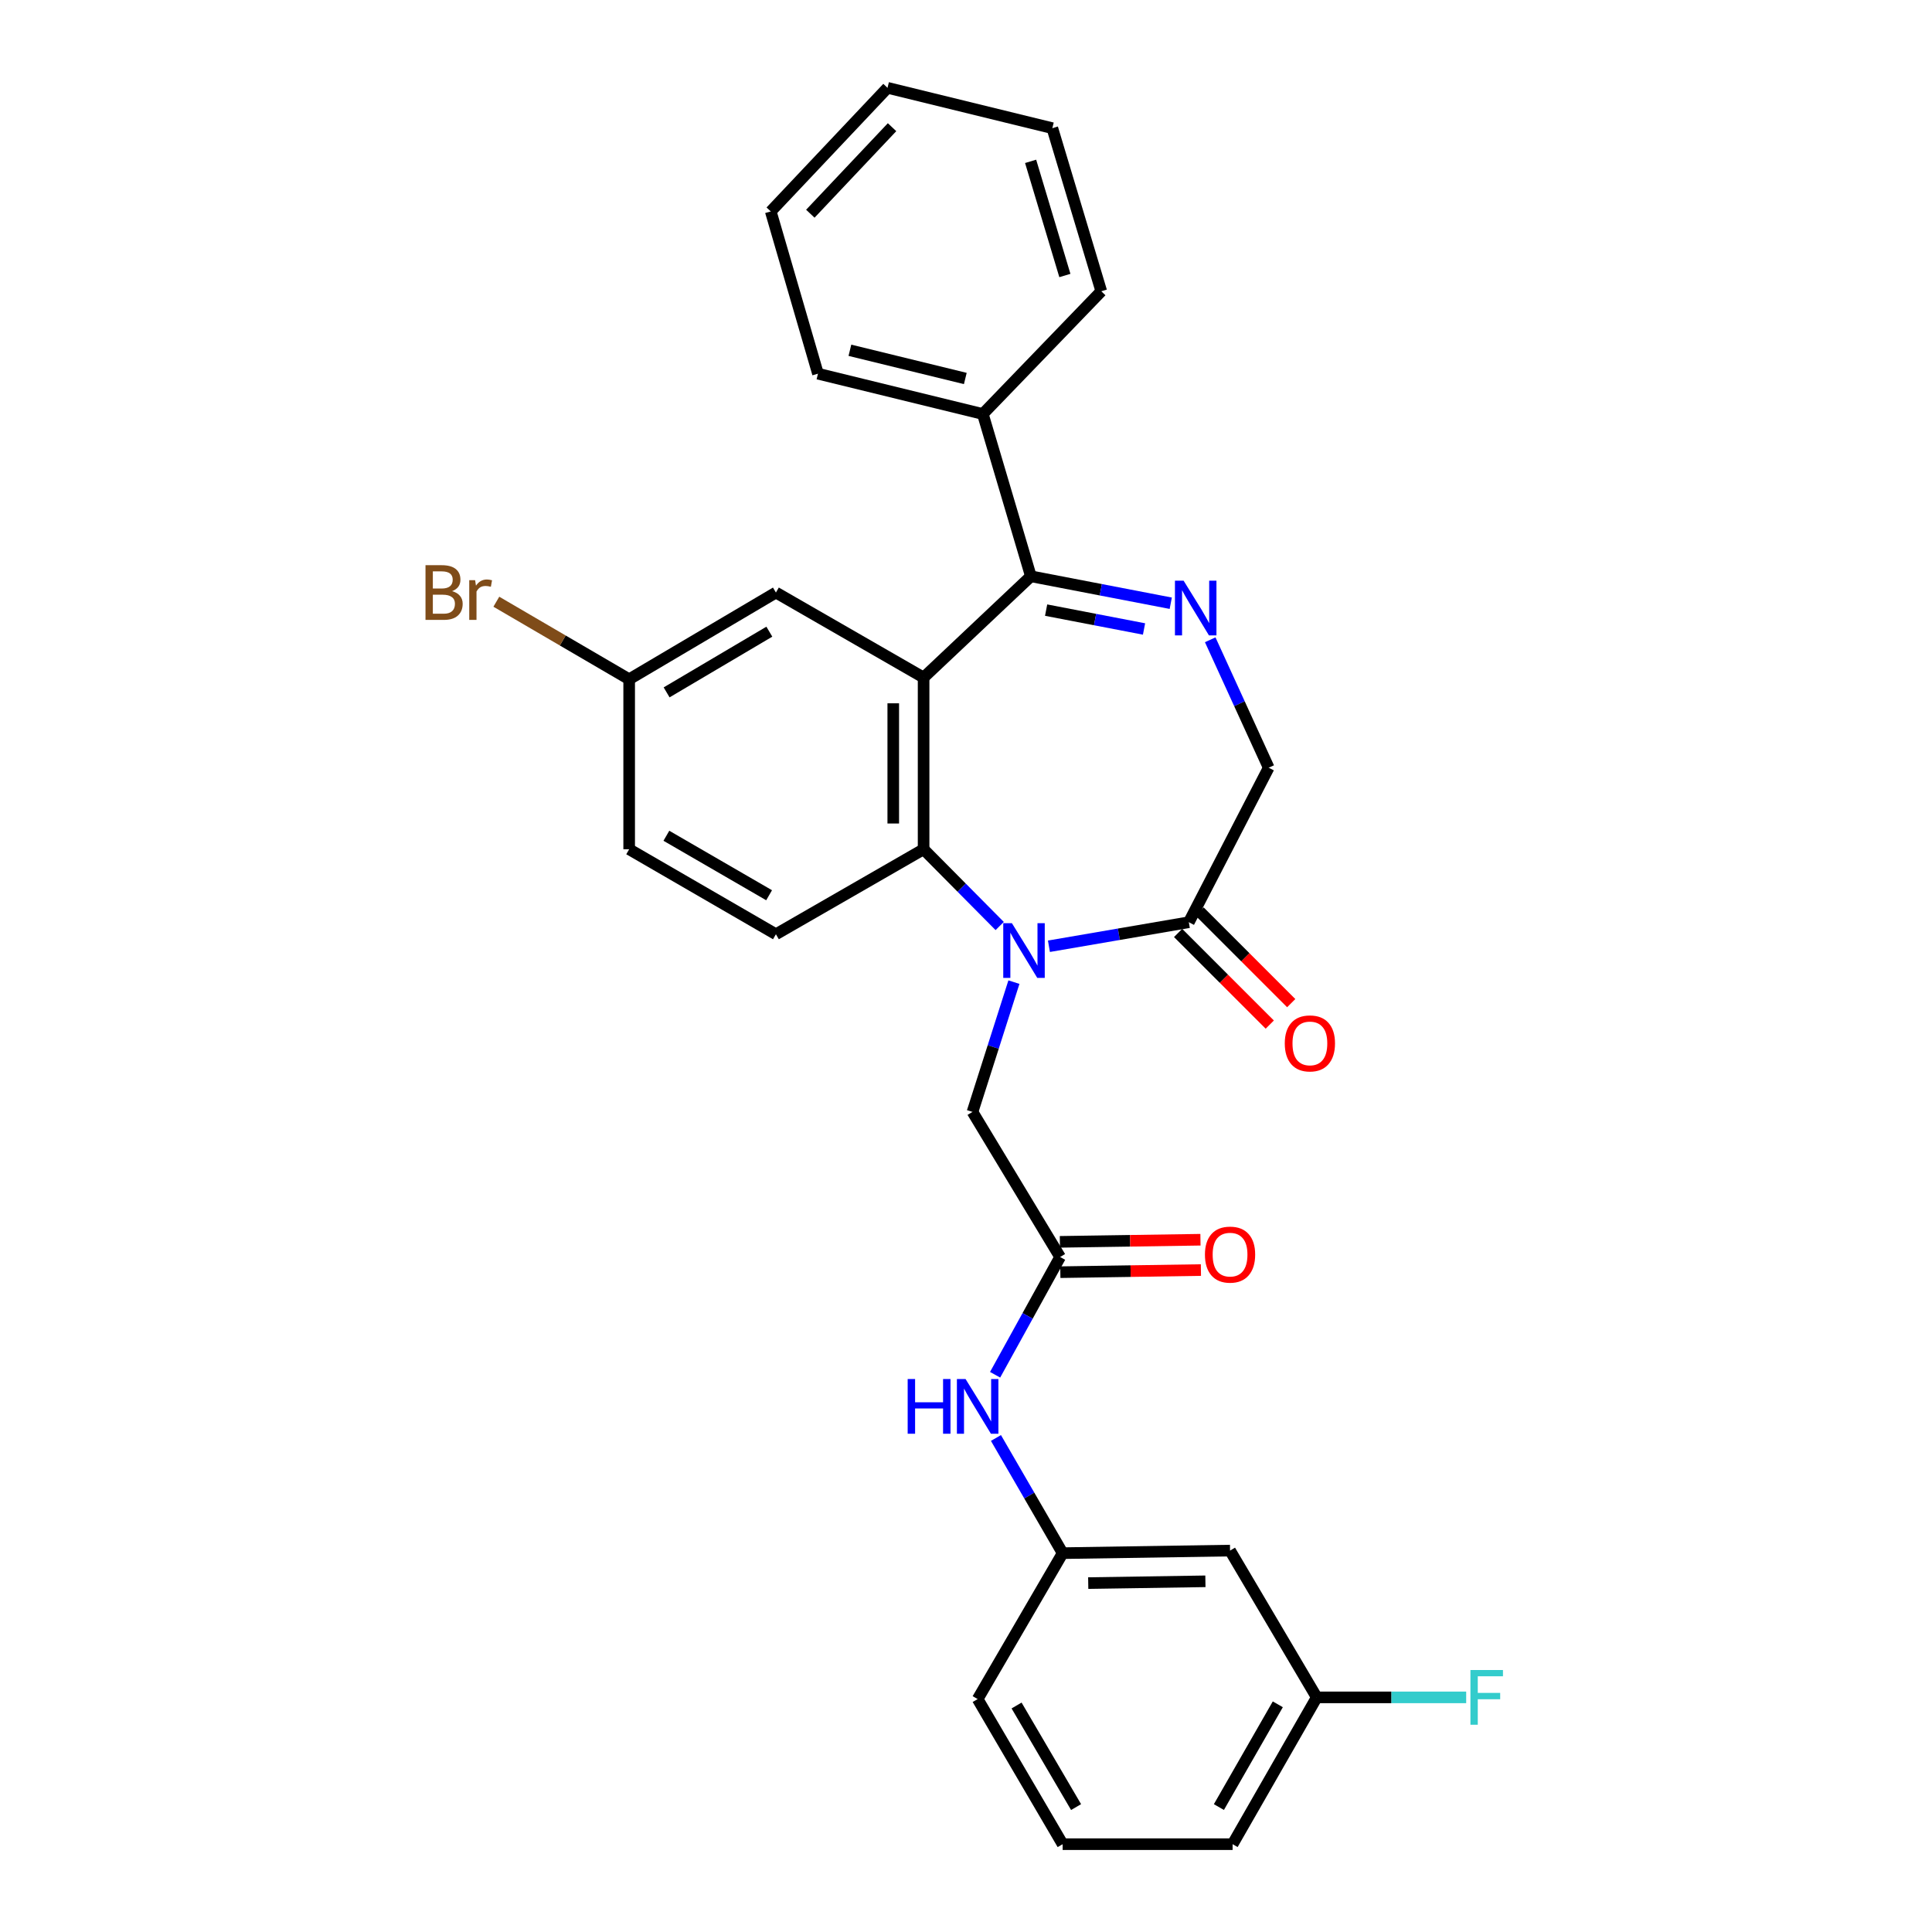 <?xml version='1.0' encoding='iso-8859-1'?>
<svg version='1.1' baseProfile='full'
              xmlns='http://www.w3.org/2000/svg'
                      xmlns:rdkit='http://www.rdkit.org/xml'
                      xmlns:xlink='http://www.w3.org/1999/xlink'
                  xml:space='preserve'
width='1000px' height='1000px' viewBox='0 0 1000 1000'>
<!-- END OF HEADER -->
<rect style='opacity:1.0;fill:#FFFFFF;stroke:none' width='1000' height='1000' x='0' y='0'> </rect>
<path class='bond-1' d='M 517.437,479.305 L 497.745,459.441' style='fill:none;fill-rule:evenodd;stroke:#0000FF;stroke-width:6px;stroke-linecap:butt;stroke-linejoin:miter;stroke-opacity:1' />
<path class='bond-1' d='M 497.745,459.441 L 478.053,439.578' style='fill:none;fill-rule:evenodd;stroke:#000000;stroke-width:6px;stroke-linecap:butt;stroke-linejoin:miter;stroke-opacity:1' />
<path class='bond-4' d='M 542.926,489.783 L 579.13,483.564' style='fill:none;fill-rule:evenodd;stroke:#0000FF;stroke-width:6px;stroke-linecap:butt;stroke-linejoin:miter;stroke-opacity:1' />
<path class='bond-4' d='M 579.13,483.564 L 615.334,477.344' style='fill:none;fill-rule:evenodd;stroke:#000000;stroke-width:6px;stroke-linecap:butt;stroke-linejoin:miter;stroke-opacity:1' />
<path class='bond-6' d='M 524.802,508.352 L 514.082,541.938' style='fill:none;fill-rule:evenodd;stroke:#0000FF;stroke-width:6px;stroke-linecap:butt;stroke-linejoin:miter;stroke-opacity:1' />
<path class='bond-6' d='M 514.082,541.938 L 503.361,575.523' style='fill:none;fill-rule:evenodd;stroke:#000000;stroke-width:6px;stroke-linecap:butt;stroke-linejoin:miter;stroke-opacity:1' />
<path class='bond-0' d='M 478.053,350.698 L 478.053,439.578' style='fill:none;fill-rule:evenodd;stroke:#000000;stroke-width:6px;stroke-linecap:butt;stroke-linejoin:miter;stroke-opacity:1' />
<path class='bond-0' d='M 462.35,364.03 L 462.35,426.246' style='fill:none;fill-rule:evenodd;stroke:#000000;stroke-width:6px;stroke-linecap:butt;stroke-linejoin:miter;stroke-opacity:1' />
<path class='bond-2' d='M 478.053,350.698 L 533.581,298.284' style='fill:none;fill-rule:evenodd;stroke:#000000;stroke-width:6px;stroke-linecap:butt;stroke-linejoin:miter;stroke-opacity:1' />
<path class='bond-9' d='M 478.053,350.698 L 401.614,306.703' style='fill:none;fill-rule:evenodd;stroke:#000000;stroke-width:6px;stroke-linecap:butt;stroke-linejoin:miter;stroke-opacity:1' />
<path class='bond-8' d='M 478.053,439.578 L 401.614,483.564' style='fill:none;fill-rule:evenodd;stroke:#000000;stroke-width:6px;stroke-linecap:butt;stroke-linejoin:miter;stroke-opacity:1' />
<path class='bond-11' d='M 533.581,298.284 L 508.709,214.29' style='fill:none;fill-rule:evenodd;stroke:#000000;stroke-width:6px;stroke-linecap:butt;stroke-linejoin:miter;stroke-opacity:1' />
<path class='bond-29' d='M 533.581,298.284 L 569.781,305.258' style='fill:none;fill-rule:evenodd;stroke:#000000;stroke-width:6px;stroke-linecap:butt;stroke-linejoin:miter;stroke-opacity:1' />
<path class='bond-29' d='M 569.781,305.258 L 605.981,312.233' style='fill:none;fill-rule:evenodd;stroke:#0000FF;stroke-width:6px;stroke-linecap:butt;stroke-linejoin:miter;stroke-opacity:1' />
<path class='bond-29' d='M 541.471,315.796 L 566.81,320.678' style='fill:none;fill-rule:evenodd;stroke:#000000;stroke-width:6px;stroke-linecap:butt;stroke-linejoin:miter;stroke-opacity:1' />
<path class='bond-29' d='M 566.81,320.678 L 592.15,325.56' style='fill:none;fill-rule:evenodd;stroke:#0000FF;stroke-width:6px;stroke-linecap:butt;stroke-linejoin:miter;stroke-opacity:1' />
<path class='bond-3' d='M 626.406,331.152 L 641.541,364.257' style='fill:none;fill-rule:evenodd;stroke:#0000FF;stroke-width:6px;stroke-linecap:butt;stroke-linejoin:miter;stroke-opacity:1' />
<path class='bond-3' d='M 641.541,364.257 L 656.677,397.362' style='fill:none;fill-rule:evenodd;stroke:#000000;stroke-width:6px;stroke-linecap:butt;stroke-linejoin:miter;stroke-opacity:1' />
<path class='bond-7' d='M 615.334,477.344 L 656.677,397.362' style='fill:none;fill-rule:evenodd;stroke:#000000;stroke-width:6px;stroke-linecap:butt;stroke-linejoin:miter;stroke-opacity:1' />
<path class='bond-12' d='M 609.783,482.897 L 633.508,506.612' style='fill:none;fill-rule:evenodd;stroke:#000000;stroke-width:6px;stroke-linecap:butt;stroke-linejoin:miter;stroke-opacity:1' />
<path class='bond-12' d='M 633.508,506.612 L 657.232,530.326' style='fill:none;fill-rule:evenodd;stroke:#FF0000;stroke-width:6px;stroke-linecap:butt;stroke-linejoin:miter;stroke-opacity:1' />
<path class='bond-12' d='M 620.884,471.791 L 644.609,495.505' style='fill:none;fill-rule:evenodd;stroke:#000000;stroke-width:6px;stroke-linecap:butt;stroke-linejoin:miter;stroke-opacity:1' />
<path class='bond-12' d='M 644.609,495.505 L 668.334,519.22' style='fill:none;fill-rule:evenodd;stroke:#FF0000;stroke-width:6px;stroke-linecap:butt;stroke-linejoin:miter;stroke-opacity:1' />
<path class='bond-5' d='M 548.709,650.628 L 503.361,575.523' style='fill:none;fill-rule:evenodd;stroke:#000000;stroke-width:6px;stroke-linecap:butt;stroke-linejoin:miter;stroke-opacity:1' />
<path class='bond-10' d='M 548.709,650.628 L 531.888,681.1' style='fill:none;fill-rule:evenodd;stroke:#000000;stroke-width:6px;stroke-linecap:butt;stroke-linejoin:miter;stroke-opacity:1' />
<path class='bond-10' d='M 531.888,681.1 L 515.066,711.572' style='fill:none;fill-rule:evenodd;stroke:#0000FF;stroke-width:6px;stroke-linecap:butt;stroke-linejoin:miter;stroke-opacity:1' />
<path class='bond-14' d='M 548.827,658.479 L 585.209,657.93' style='fill:none;fill-rule:evenodd;stroke:#000000;stroke-width:6px;stroke-linecap:butt;stroke-linejoin:miter;stroke-opacity:1' />
<path class='bond-14' d='M 585.209,657.93 L 621.592,657.382' style='fill:none;fill-rule:evenodd;stroke:#FF0000;stroke-width:6px;stroke-linecap:butt;stroke-linejoin:miter;stroke-opacity:1' />
<path class='bond-14' d='M 548.59,642.778 L 584.973,642.229' style='fill:none;fill-rule:evenodd;stroke:#000000;stroke-width:6px;stroke-linecap:butt;stroke-linejoin:miter;stroke-opacity:1' />
<path class='bond-14' d='M 584.973,642.229 L 621.355,641.681' style='fill:none;fill-rule:evenodd;stroke:#FF0000;stroke-width:6px;stroke-linecap:butt;stroke-linejoin:miter;stroke-opacity:1' />
<path class='bond-18' d='M 401.614,483.564 L 325.654,439.578' style='fill:none;fill-rule:evenodd;stroke:#000000;stroke-width:6px;stroke-linecap:butt;stroke-linejoin:miter;stroke-opacity:1' />
<path class='bond-18' d='M 398.089,463.377 L 344.917,432.586' style='fill:none;fill-rule:evenodd;stroke:#000000;stroke-width:6px;stroke-linecap:butt;stroke-linejoin:miter;stroke-opacity:1' />
<path class='bond-30' d='M 401.614,306.703 L 325.654,351.588' style='fill:none;fill-rule:evenodd;stroke:#000000;stroke-width:6px;stroke-linecap:butt;stroke-linejoin:miter;stroke-opacity:1' />
<path class='bond-30' d='M 398.208,326.955 L 345.037,358.374' style='fill:none;fill-rule:evenodd;stroke:#000000;stroke-width:6px;stroke-linecap:butt;stroke-linejoin:miter;stroke-opacity:1' />
<path class='bond-13' d='M 515.502,744.295 L 532.764,774.102' style='fill:none;fill-rule:evenodd;stroke:#0000FF;stroke-width:6px;stroke-linecap:butt;stroke-linejoin:miter;stroke-opacity:1' />
<path class='bond-13' d='M 532.764,774.102 L 550.026,803.909' style='fill:none;fill-rule:evenodd;stroke:#000000;stroke-width:6px;stroke-linecap:butt;stroke-linejoin:miter;stroke-opacity:1' />
<path class='bond-23' d='M 508.709,214.29 L 423.38,193.422' style='fill:none;fill-rule:evenodd;stroke:#000000;stroke-width:6px;stroke-linecap:butt;stroke-linejoin:miter;stroke-opacity:1' />
<path class='bond-23' d='M 499.64,195.906 L 439.91,181.298' style='fill:none;fill-rule:evenodd;stroke:#000000;stroke-width:6px;stroke-linecap:butt;stroke-linejoin:miter;stroke-opacity:1' />
<path class='bond-24' d='M 508.709,214.29 L 570.021,150.753' style='fill:none;fill-rule:evenodd;stroke:#000000;stroke-width:6px;stroke-linecap:butt;stroke-linejoin:miter;stroke-opacity:1' />
<path class='bond-15' d='M 550.026,803.909 L 636.673,802.582' style='fill:none;fill-rule:evenodd;stroke:#000000;stroke-width:6px;stroke-linecap:butt;stroke-linejoin:miter;stroke-opacity:1' />
<path class='bond-15' d='M 563.263,819.411 L 623.916,818.483' style='fill:none;fill-rule:evenodd;stroke:#000000;stroke-width:6px;stroke-linecap:butt;stroke-linejoin:miter;stroke-opacity:1' />
<path class='bond-22' d='M 550.026,803.909 L 506.031,879.441' style='fill:none;fill-rule:evenodd;stroke:#000000;stroke-width:6px;stroke-linecap:butt;stroke-linejoin:miter;stroke-opacity:1' />
<path class='bond-17' d='M 636.673,802.582 L 681.549,878.56' style='fill:none;fill-rule:evenodd;stroke:#000000;stroke-width:6px;stroke-linecap:butt;stroke-linejoin:miter;stroke-opacity:1' />
<path class='bond-16' d='M 325.654,351.588 L 325.654,439.578' style='fill:none;fill-rule:evenodd;stroke:#000000;stroke-width:6px;stroke-linecap:butt;stroke-linejoin:miter;stroke-opacity:1' />
<path class='bond-19' d='M 325.654,351.588 L 291.279,331.517' style='fill:none;fill-rule:evenodd;stroke:#000000;stroke-width:6px;stroke-linecap:butt;stroke-linejoin:miter;stroke-opacity:1' />
<path class='bond-19' d='M 291.279,331.517 L 256.904,311.447' style='fill:none;fill-rule:evenodd;stroke:#7F4C19;stroke-width:6px;stroke-linecap:butt;stroke-linejoin:miter;stroke-opacity:1' />
<path class='bond-20' d='M 681.549,878.56 L 720.221,878.56' style='fill:none;fill-rule:evenodd;stroke:#000000;stroke-width:6px;stroke-linecap:butt;stroke-linejoin:miter;stroke-opacity:1' />
<path class='bond-20' d='M 720.221,878.56 L 758.893,878.56' style='fill:none;fill-rule:evenodd;stroke:#33CCCC;stroke-width:6px;stroke-linecap:butt;stroke-linejoin:miter;stroke-opacity:1' />
<path class='bond-31' d='M 681.549,878.56 L 637.99,954.545' style='fill:none;fill-rule:evenodd;stroke:#000000;stroke-width:6px;stroke-linecap:butt;stroke-linejoin:miter;stroke-opacity:1' />
<path class='bond-31' d='M 661.391,882.148 L 630.9,935.338' style='fill:none;fill-rule:evenodd;stroke:#000000;stroke-width:6px;stroke-linecap:butt;stroke-linejoin:miter;stroke-opacity:1' />
<path class='bond-21' d='M 550.026,954.545 L 506.031,879.441' style='fill:none;fill-rule:evenodd;stroke:#000000;stroke-width:6px;stroke-linecap:butt;stroke-linejoin:miter;stroke-opacity:1' />
<path class='bond-21' d='M 556.976,935.343 L 526.18,882.769' style='fill:none;fill-rule:evenodd;stroke:#000000;stroke-width:6px;stroke-linecap:butt;stroke-linejoin:miter;stroke-opacity:1' />
<path class='bond-25' d='M 550.026,954.545 L 637.99,954.545' style='fill:none;fill-rule:evenodd;stroke:#000000;stroke-width:6px;stroke-linecap:butt;stroke-linejoin:miter;stroke-opacity:1' />
<path class='bond-26' d='M 423.38,193.422 L 398.944,109.436' style='fill:none;fill-rule:evenodd;stroke:#000000;stroke-width:6px;stroke-linecap:butt;stroke-linejoin:miter;stroke-opacity:1' />
<path class='bond-27' d='M 570.021,150.753 L 544.687,66.34' style='fill:none;fill-rule:evenodd;stroke:#000000;stroke-width:6px;stroke-linecap:butt;stroke-linejoin:miter;stroke-opacity:1' />
<path class='bond-27' d='M 551.181,142.605 L 533.447,83.516' style='fill:none;fill-rule:evenodd;stroke:#000000;stroke-width:6px;stroke-linecap:butt;stroke-linejoin:miter;stroke-opacity:1' />
<path class='bond-32' d='M 398.944,109.436 L 459.375,45.455' style='fill:none;fill-rule:evenodd;stroke:#000000;stroke-width:6px;stroke-linecap:butt;stroke-linejoin:miter;stroke-opacity:1' />
<path class='bond-32' d='M 419.425,110.621 L 461.727,65.834' style='fill:none;fill-rule:evenodd;stroke:#000000;stroke-width:6px;stroke-linecap:butt;stroke-linejoin:miter;stroke-opacity:1' />
<path class='bond-28' d='M 544.687,66.34 L 459.375,45.455' style='fill:none;fill-rule:evenodd;stroke:#000000;stroke-width:6px;stroke-linecap:butt;stroke-linejoin:miter;stroke-opacity:1' />
<path  class='atom-0' d='M 523.762 477.84
L 533.042 492.84
Q 533.962 494.32, 535.442 497
Q 536.922 499.68, 537.002 499.84
L 537.002 477.84
L 540.762 477.84
L 540.762 506.16
L 536.882 506.16
L 526.922 489.76
Q 525.762 487.84, 524.522 485.64
Q 523.322 483.44, 522.962 482.76
L 522.962 506.16
L 519.282 506.16
L 519.282 477.84
L 523.762 477.84
' fill='#0000FF'/>
<path  class='atom-4' d='M 612.633 300.56
L 621.913 315.56
Q 622.833 317.04, 624.313 319.72
Q 625.793 322.4, 625.873 322.56
L 625.873 300.56
L 629.633 300.56
L 629.633 328.88
L 625.753 328.88
L 615.793 312.48
Q 614.633 310.56, 613.393 308.36
Q 612.193 306.16, 611.833 305.48
L 611.833 328.88
L 608.153 328.88
L 608.153 300.56
L 612.633 300.56
' fill='#0000FF'/>
<path  class='atom-11' d='M 469.811 713.78
L 473.651 713.78
L 473.651 725.82
L 488.131 725.82
L 488.131 713.78
L 491.971 713.78
L 491.971 742.1
L 488.131 742.1
L 488.131 729.02
L 473.651 729.02
L 473.651 742.1
L 469.811 742.1
L 469.811 713.78
' fill='#0000FF'/>
<path  class='atom-11' d='M 499.771 713.78
L 509.051 728.78
Q 509.971 730.26, 511.451 732.94
Q 512.931 735.62, 513.011 735.78
L 513.011 713.78
L 516.771 713.78
L 516.771 742.1
L 512.891 742.1
L 502.931 725.7
Q 501.771 723.78, 500.531 721.58
Q 499.331 719.38, 498.971 718.7
L 498.971 742.1
L 495.291 742.1
L 495.291 713.78
L 499.771 713.78
' fill='#0000FF'/>
<path  class='atom-13' d='M 664.998 540.062
Q 664.998 533.262, 668.358 529.462
Q 671.718 525.662, 677.998 525.662
Q 684.278 525.662, 687.638 529.462
Q 690.998 533.262, 690.998 540.062
Q 690.998 546.942, 687.598 550.862
Q 684.198 554.742, 677.998 554.742
Q 671.758 554.742, 668.358 550.862
Q 664.998 546.982, 664.998 540.062
M 677.998 551.542
Q 682.318 551.542, 684.638 548.662
Q 686.998 545.742, 686.998 540.062
Q 686.998 534.502, 684.638 531.702
Q 682.318 528.862, 677.998 528.862
Q 673.678 528.862, 671.318 531.662
Q 668.998 534.462, 668.998 540.062
Q 668.998 545.782, 671.318 548.662
Q 673.678 551.542, 677.998 551.542
' fill='#FF0000'/>
<path  class='atom-15' d='M 623.673 649.382
Q 623.673 642.582, 627.033 638.782
Q 630.393 634.982, 636.673 634.982
Q 642.953 634.982, 646.313 638.782
Q 649.673 642.582, 649.673 649.382
Q 649.673 656.262, 646.273 660.182
Q 642.873 664.062, 636.673 664.062
Q 630.433 664.062, 627.033 660.182
Q 623.673 656.302, 623.673 649.382
M 636.673 660.862
Q 640.993 660.862, 643.313 657.982
Q 645.673 655.062, 645.673 649.382
Q 645.673 643.822, 643.313 641.022
Q 640.993 638.182, 636.673 638.182
Q 632.353 638.182, 629.993 640.982
Q 627.673 643.782, 627.673 649.382
Q 627.673 655.102, 629.993 657.982
Q 632.353 660.862, 636.673 660.862
' fill='#FF0000'/>
<path  class='atom-20' d='M 233.998 305.983
Q 236.718 306.743, 238.078 308.423
Q 239.478 310.063, 239.478 312.503
Q 239.478 316.423, 236.958 318.663
Q 234.478 320.863, 229.758 320.863
L 220.238 320.863
L 220.238 292.543
L 228.598 292.543
Q 233.438 292.543, 235.878 294.503
Q 238.318 296.463, 238.318 300.063
Q 238.318 304.343, 233.998 305.983
M 224.038 295.743
L 224.038 304.623
L 228.598 304.623
Q 231.398 304.623, 232.838 303.503
Q 234.318 302.343, 234.318 300.063
Q 234.318 295.743, 228.598 295.743
L 224.038 295.743
M 229.758 317.663
Q 232.518 317.663, 233.998 316.343
Q 235.478 315.023, 235.478 312.503
Q 235.478 310.183, 233.838 309.023
Q 232.238 307.823, 229.158 307.823
L 224.038 307.823
L 224.038 317.663
L 229.758 317.663
' fill='#7F4C19'/>
<path  class='atom-20' d='M 245.918 300.303
L 246.358 303.143
Q 248.518 299.943, 252.038 299.943
Q 253.158 299.943, 254.678 300.343
L 254.078 303.703
Q 252.358 303.303, 251.398 303.303
Q 249.718 303.303, 248.598 303.983
Q 247.518 304.623, 246.638 306.183
L 246.638 320.863
L 242.878 320.863
L 242.878 300.303
L 245.918 300.303
' fill='#7F4C19'/>
<path  class='atom-21' d='M 761.093 864.4
L 777.933 864.4
L 777.933 867.64
L 764.893 867.64
L 764.893 876.24
L 776.493 876.24
L 776.493 879.52
L 764.893 879.52
L 764.893 892.72
L 761.093 892.72
L 761.093 864.4
' fill='#33CCCC'/>
</svg>
